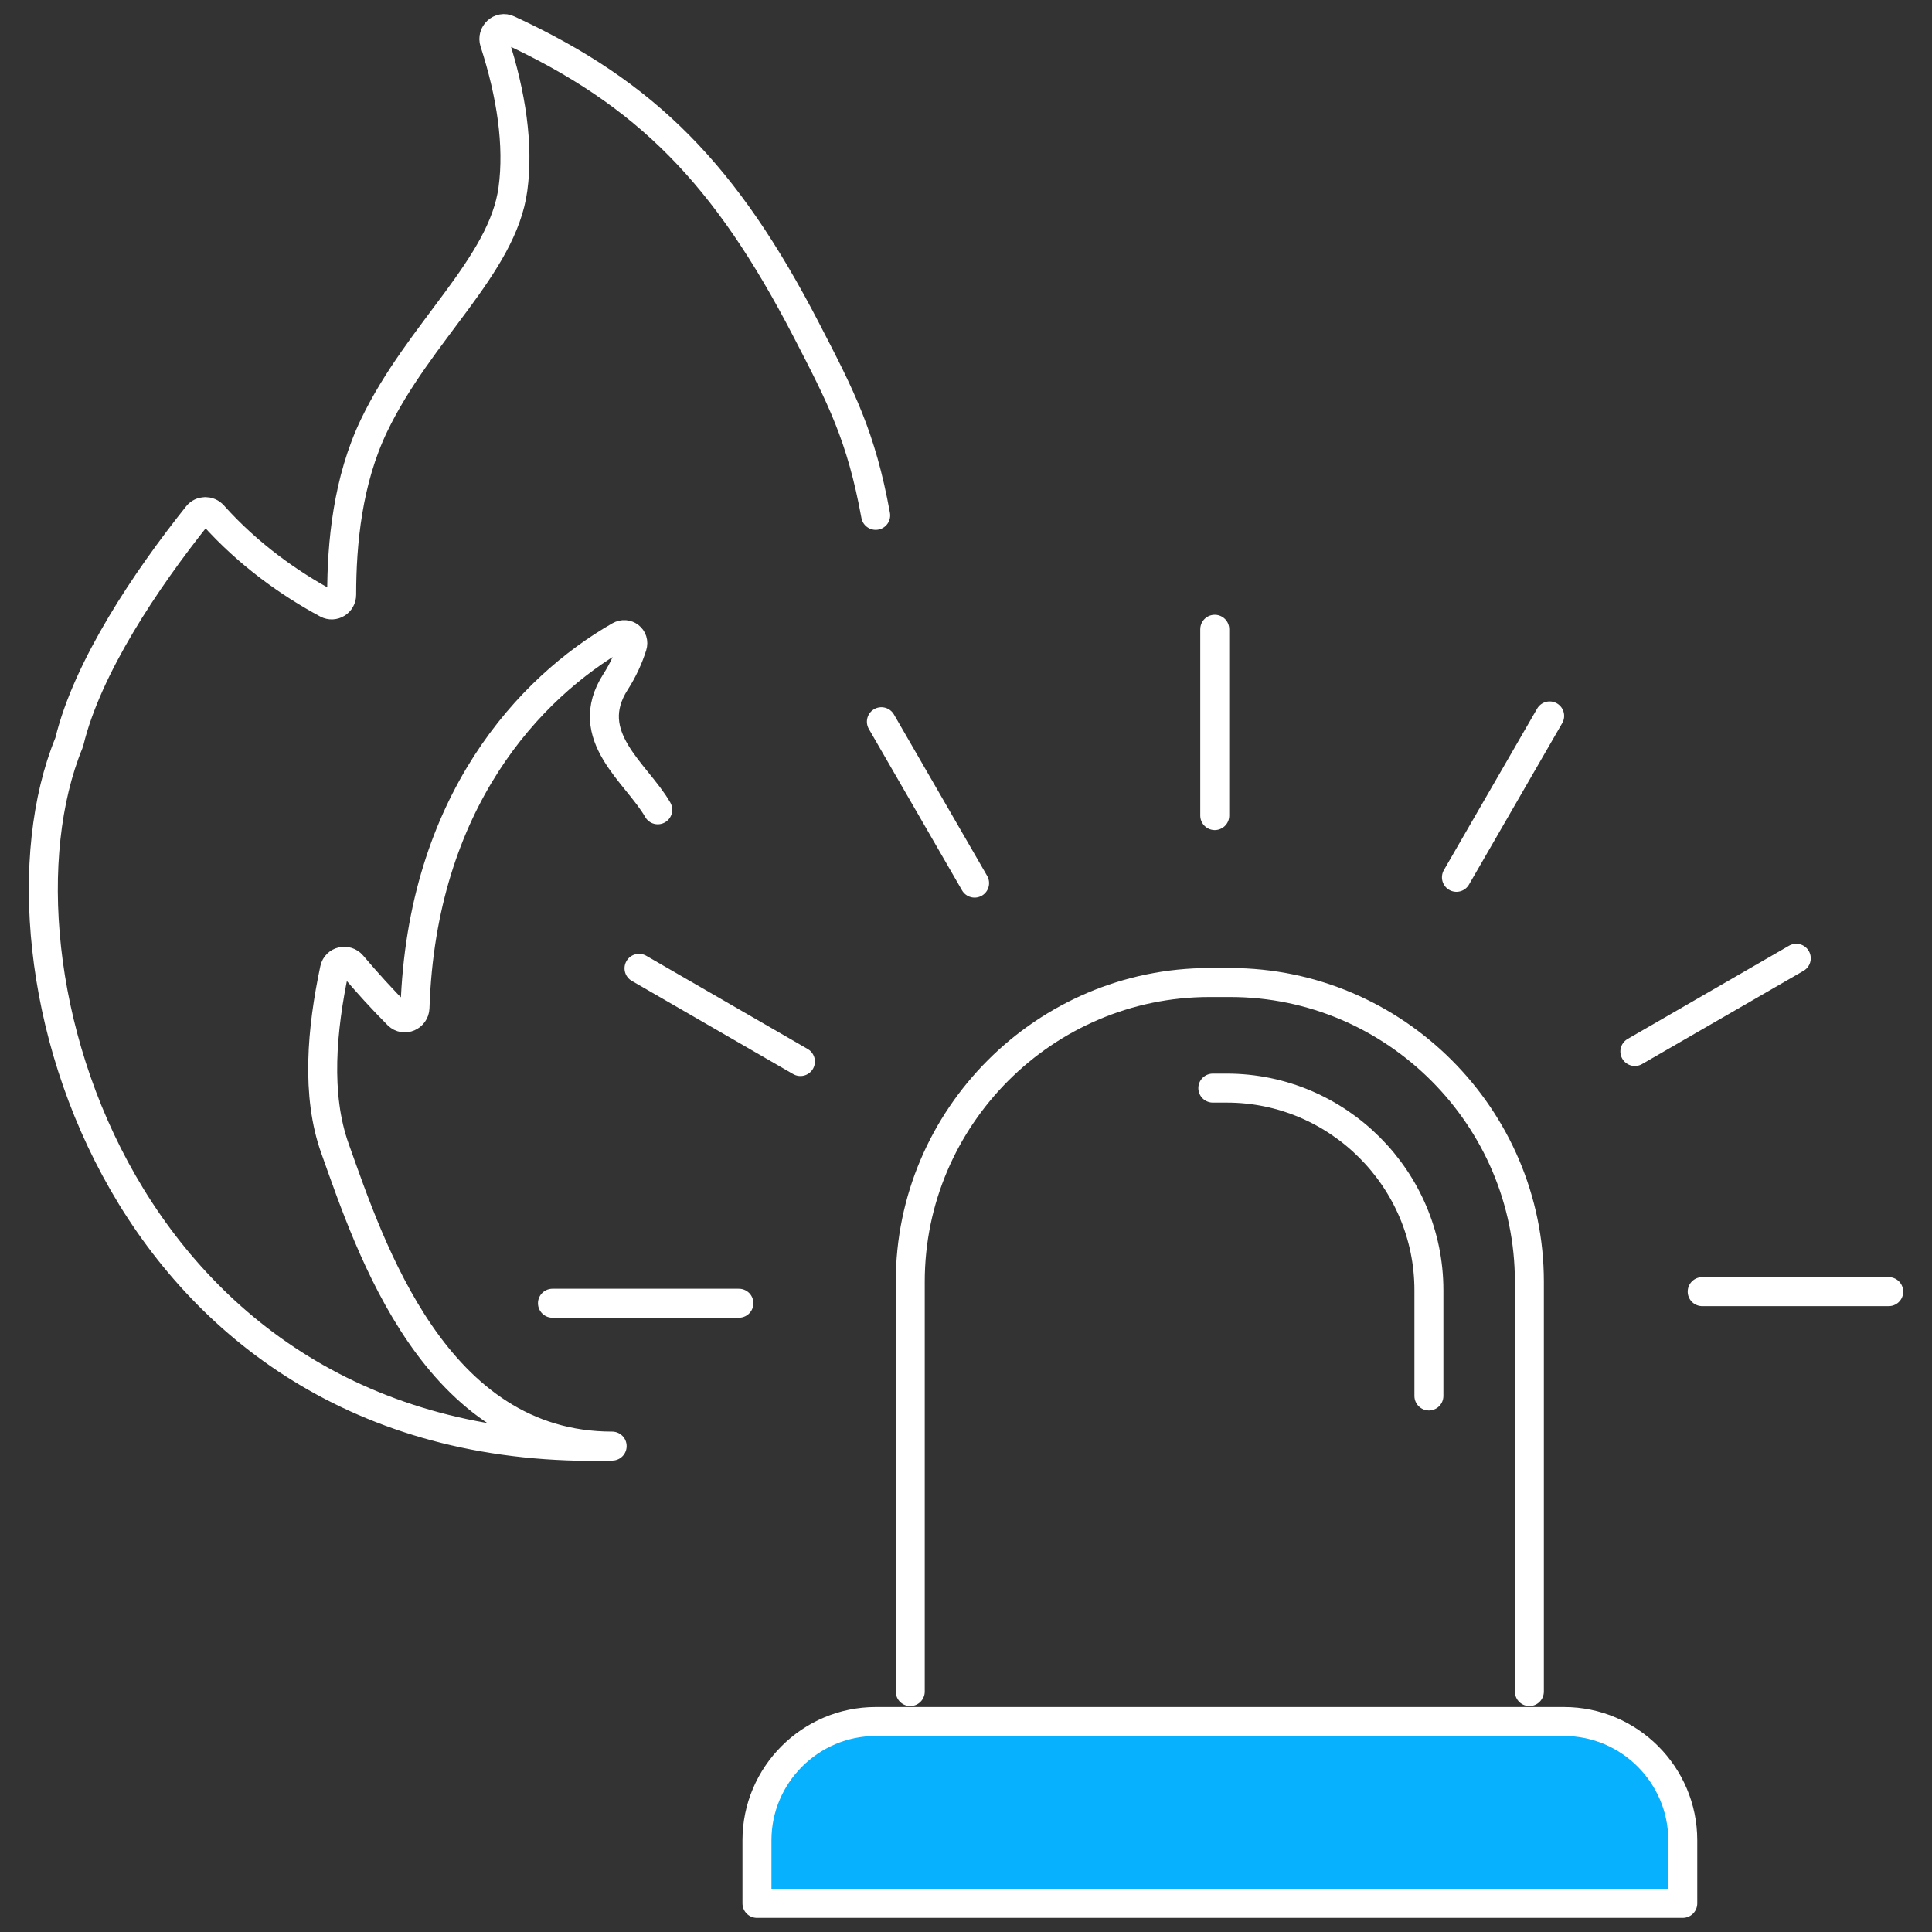 <?xml version="1.0" encoding="UTF-8"?><svg id="Layer_1" xmlns="http://www.w3.org/2000/svg" viewBox="0 0 200 200"><rect x="0" y="0" width="200" height="200" fill="#333333" stroke="none"/><defs><style>.cls-1{fill:#07b1fd;}.cls-1,.cls-2{stroke:#fff;stroke-linecap:round;stroke-linejoin:round;stroke-width:3px;}.cls-2{fill:none;}</style></defs><path class="cls-2" d="M94.23,175.11v-42.43c0-17.04,13.93-30.97,30.97-30.97h2.15c17.04,0,30.97,13.95,30.97,30.97v42.43"/><path class="cls-2" d="M125.55,112.64h1.45c11.5,0,20.92,9.41,20.92,20.92v10.95"/><path class="cls-1" d="M90.64,178.21h71.27c6.76,0,12.29,5.53,12.29,12.29v6.54h-95.84v-6.54c0-6.76,5.53-12.29,12.29-12.29h0Z"/><line class="cls-2" x1="57.19" y1="134.91" x2="76.49" y2="134.91"/><line class="cls-2" x1="66.15" y1="100.24" x2="82.86" y2="109.89"/><line class="cls-2" x1="91.24" y1="74.71" x2="100.89" y2="91.42"/><line class="cls-2" x1="125.75" y1="65.14" x2="125.75" y2="84.43"/><line class="cls-2" x1="160.42" y1="74.11" x2="150.77" y2="90.82"/><line class="cls-2" x1="185.95" y1="99.2" x2="169.24" y2="108.85"/><line class="cls-2" x1="195.52" y1="133.71" x2="176.21" y2="133.71"/><path class="cls-2" d="M68.09,83.83c-2.18-3.81-7.99-7.63-4.36-13.26.77-1.2,1.34-2.46,1.73-3.69.26-.83-.59-1.48-1.33-1.05-9.27,5.31-20.47,17.17-21.17,38.5-.04.91-1.11,1.38-1.76.75-1.63-1.63-3.24-3.41-4.75-5.19-.56-.66-1.64-.42-1.82.43-1.32,6.22-1.94,13.03.05,18.58,3.63,10.16,10.35,30.8,28.69,30.8C12.81,151.09-2.3,99.96,7.13,76.92c.02-.05.04-.1.05-.15,1.87-7.7,7.91-16.72,13.26-23.42.41-.51,1.18-.52,1.62-.03,3.66,4.09,7.93,7.1,11.8,9.18.69.37,1.51-.15,1.51-.93,0-5.32.61-11.82,3.36-17.54,4.65-9.68,13.31-16.5,14.37-24.48.61-4.51-.16-9.76-1.92-15.18-.29-.88.6-1.71,1.43-1.31,14.37,6.63,22.54,15.05,30.83,31.04,3.65,7.04,5.72,11.08,7.21,19.25"/></svg>